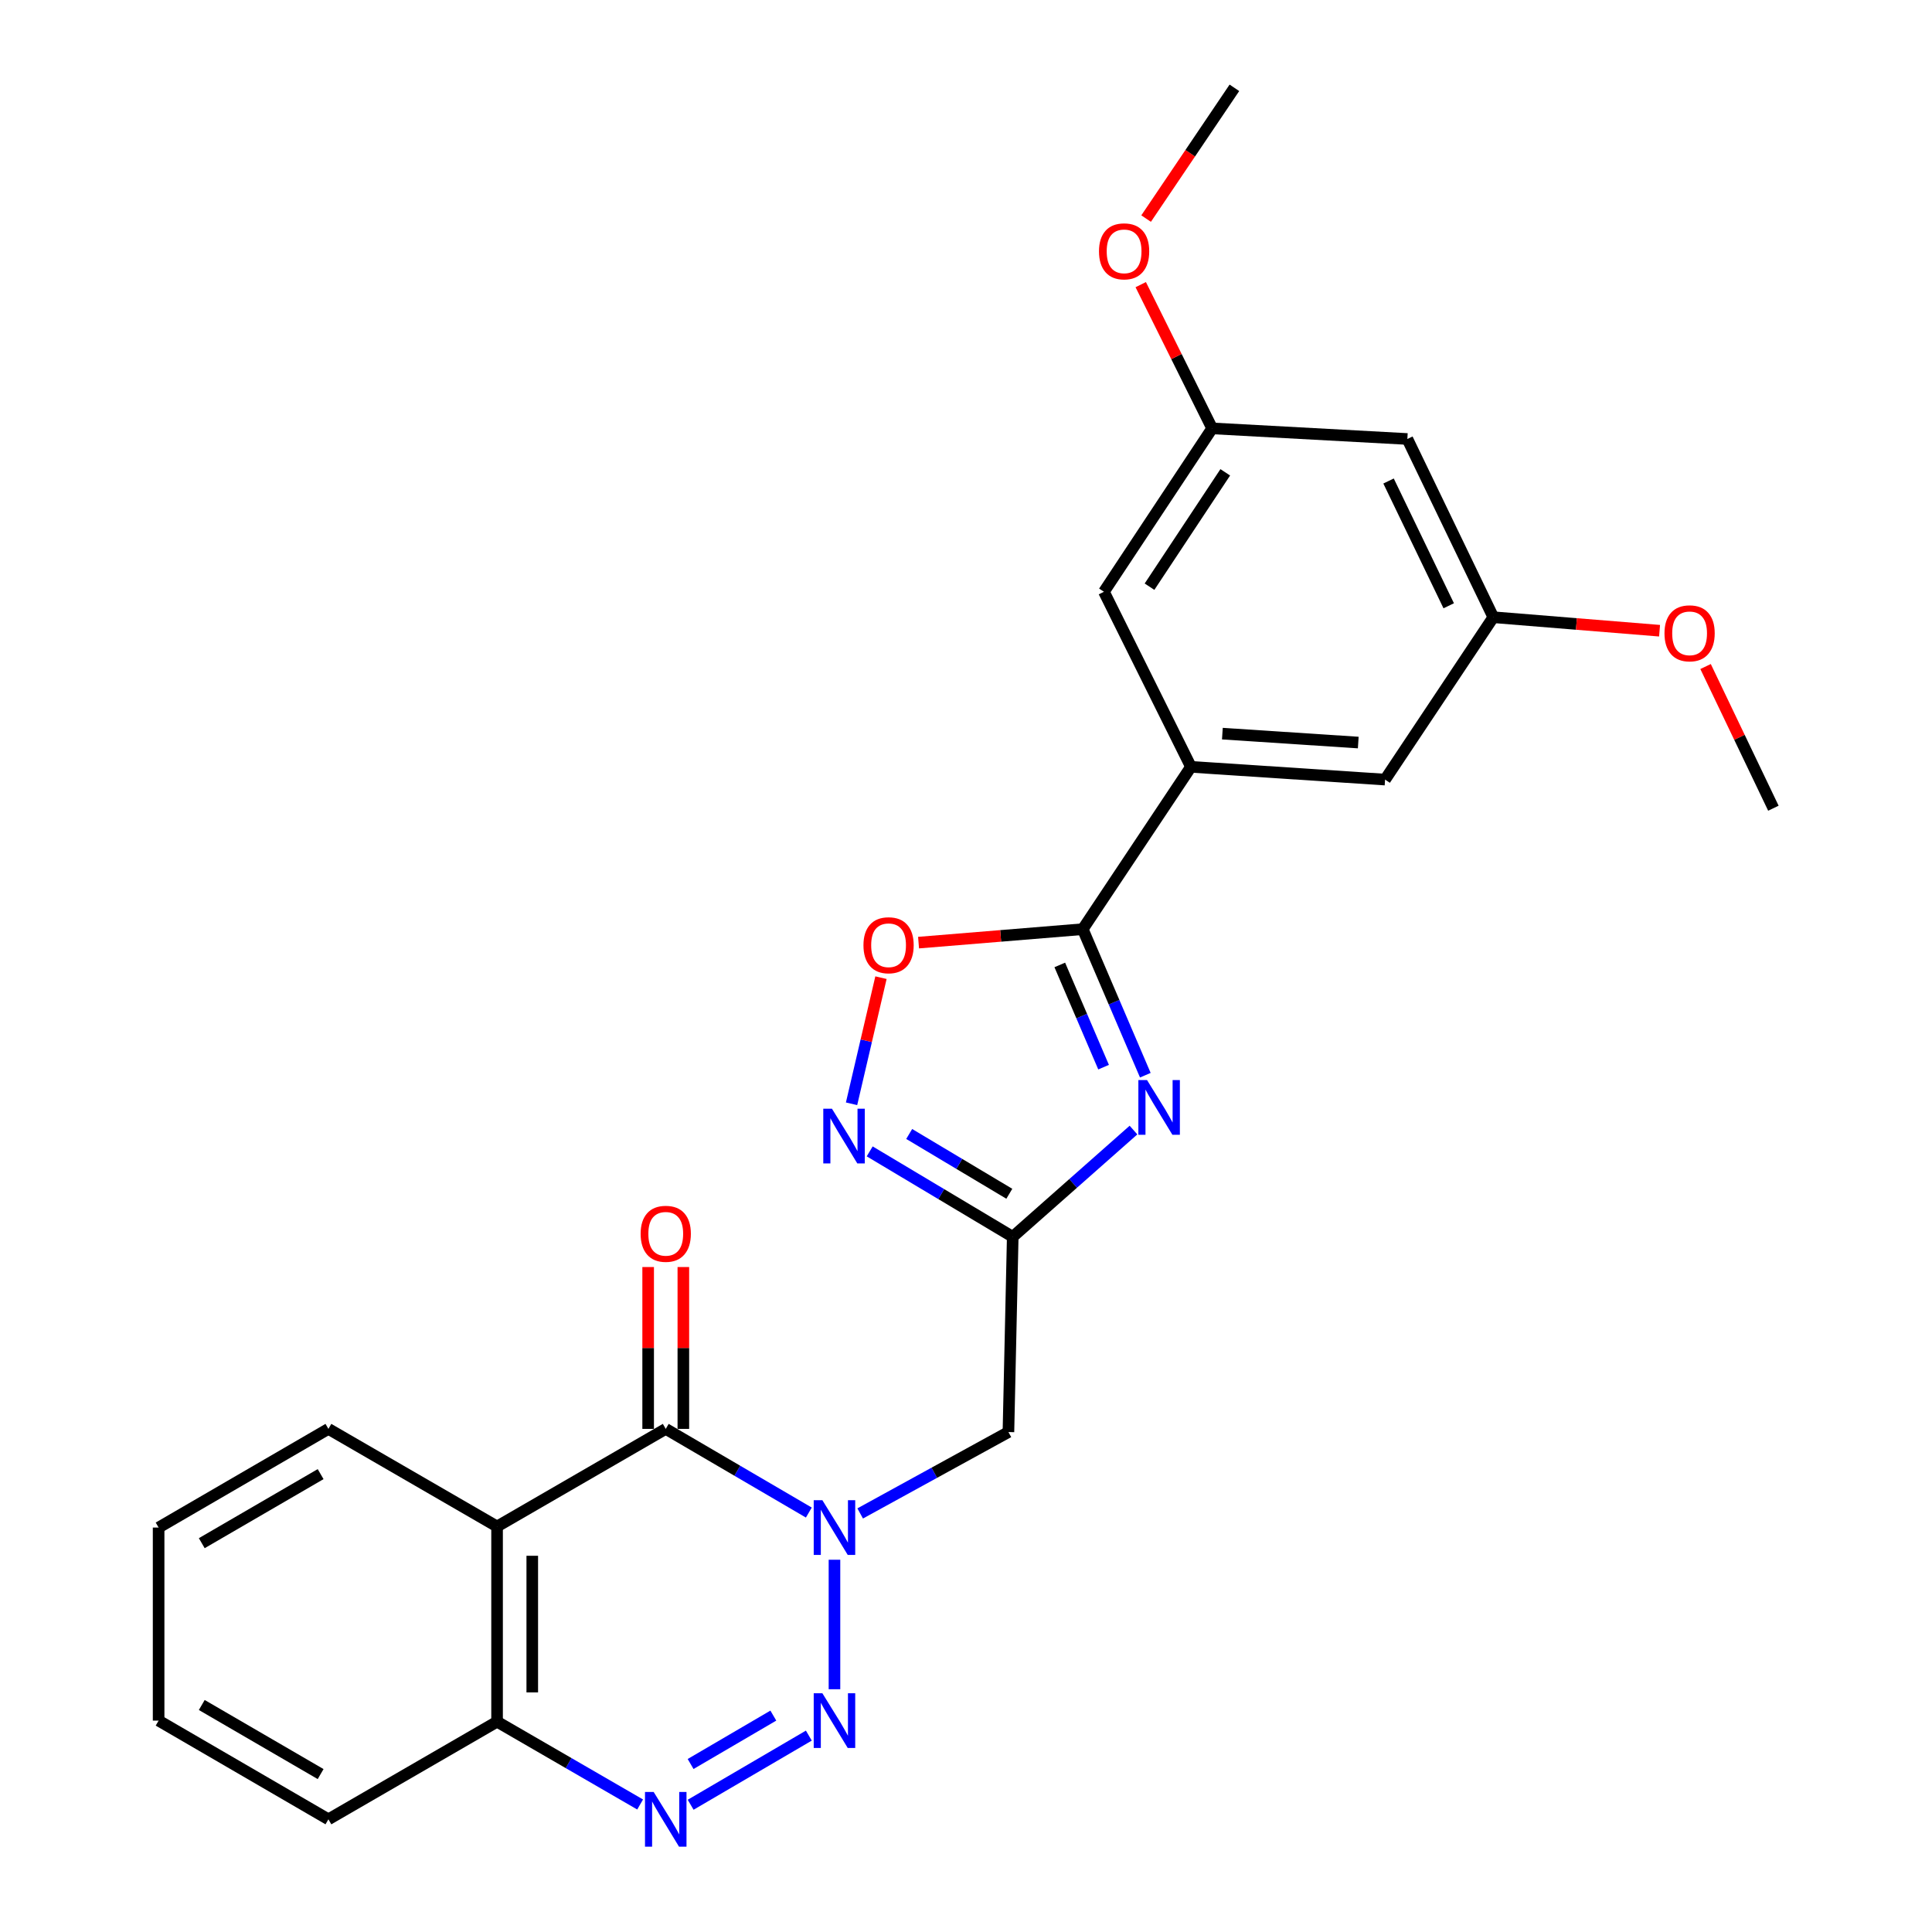 <?xml version='1.0' encoding='iso-8859-1'?>
<svg version='1.1' baseProfile='full'
              xmlns='http://www.w3.org/2000/svg'
                      xmlns:rdkit='http://www.rdkit.org/xml'
                      xmlns:xlink='http://www.w3.org/1999/xlink'
                  xml:space='preserve'
width='1000px' height='1000px' viewBox='0 0 1000 1000'>
<!-- END OF HEADER -->
<rect style='opacity:1.0;fill:#FFFFFF;stroke:none' width='1000' height='1000' x='0' y='0'> </rect>
<path class='bond-0' d='M 431.92,807.317 L 431.92,874.346' style='fill:none;fill-rule:evenodd;stroke:#0000FF;stroke-width:6px;stroke-linecap:butt;stroke-linejoin:miter;stroke-opacity:1' />
<path class='bond-1' d='M 418.651,782.899 L 381.621,761.245' style='fill:none;fill-rule:evenodd;stroke:#0000FF;stroke-width:6px;stroke-linecap:butt;stroke-linejoin:miter;stroke-opacity:1' />
<path class='bond-1' d='M 381.621,761.245 L 344.591,739.591' style='fill:none;fill-rule:evenodd;stroke:#000000;stroke-width:6px;stroke-linecap:butt;stroke-linejoin:miter;stroke-opacity:1' />
<path class='bond-7' d='M 445.228,783.354 L 483.595,762.292' style='fill:none;fill-rule:evenodd;stroke:#0000FF;stroke-width:6px;stroke-linecap:butt;stroke-linejoin:miter;stroke-opacity:1' />
<path class='bond-7' d='M 483.595,762.292 L 521.961,741.231' style='fill:none;fill-rule:evenodd;stroke:#000000;stroke-width:6px;stroke-linecap:butt;stroke-linejoin:miter;stroke-opacity:1' />
<path class='bond-5' d='M 418.651,898.35 L 357.476,934.137' style='fill:none;fill-rule:evenodd;stroke:#0000FF;stroke-width:6px;stroke-linecap:butt;stroke-linejoin:miter;stroke-opacity:1' />
<path class='bond-5' d='M 400.276,887.995 L 357.454,913.046' style='fill:none;fill-rule:evenodd;stroke:#0000FF;stroke-width:6px;stroke-linecap:butt;stroke-linejoin:miter;stroke-opacity:1' />
<path class='bond-6' d='M 344.591,739.591 L 257.283,790.112' style='fill:none;fill-rule:evenodd;stroke:#000000;stroke-width:6px;stroke-linecap:butt;stroke-linejoin:miter;stroke-opacity:1' />
<path class='bond-12' d='M 353.7,739.591 L 353.7,697.704' style='fill:none;fill-rule:evenodd;stroke:#000000;stroke-width:6px;stroke-linecap:butt;stroke-linejoin:miter;stroke-opacity:1' />
<path class='bond-12' d='M 353.7,697.704 L 353.7,655.816' style='fill:none;fill-rule:evenodd;stroke:#FF0000;stroke-width:6px;stroke-linecap:butt;stroke-linejoin:miter;stroke-opacity:1' />
<path class='bond-12' d='M 335.483,739.591 L 335.483,697.704' style='fill:none;fill-rule:evenodd;stroke:#000000;stroke-width:6px;stroke-linecap:butt;stroke-linejoin:miter;stroke-opacity:1' />
<path class='bond-12' d='M 335.483,697.704 L 335.483,655.816' style='fill:none;fill-rule:evenodd;stroke:#FF0000;stroke-width:6px;stroke-linecap:butt;stroke-linejoin:miter;stroke-opacity:1' />
<path class='bond-2' d='M 586.691,584.92 L 555.439,612.545' style='fill:none;fill-rule:evenodd;stroke:#0000FF;stroke-width:6px;stroke-linecap:butt;stroke-linejoin:miter;stroke-opacity:1' />
<path class='bond-2' d='M 555.439,612.545 L 524.188,640.169' style='fill:none;fill-rule:evenodd;stroke:#000000;stroke-width:6px;stroke-linecap:butt;stroke-linejoin:miter;stroke-opacity:1' />
<path class='bond-4' d='M 592.817,556.523 L 576.623,518.729' style='fill:none;fill-rule:evenodd;stroke:#0000FF;stroke-width:6px;stroke-linecap:butt;stroke-linejoin:miter;stroke-opacity:1' />
<path class='bond-4' d='M 576.623,518.729 L 560.429,480.935' style='fill:none;fill-rule:evenodd;stroke:#000000;stroke-width:6px;stroke-linecap:butt;stroke-linejoin:miter;stroke-opacity:1' />
<path class='bond-4' d='M 571.214,552.359 L 559.878,525.903' style='fill:none;fill-rule:evenodd;stroke:#0000FF;stroke-width:6px;stroke-linecap:butt;stroke-linejoin:miter;stroke-opacity:1' />
<path class='bond-4' d='M 559.878,525.903 L 548.543,499.447' style='fill:none;fill-rule:evenodd;stroke:#000000;stroke-width:6px;stroke-linecap:butt;stroke-linejoin:miter;stroke-opacity:1' />
<path class='bond-3' d='M 524.188,640.169 L 521.961,741.231' style='fill:none;fill-rule:evenodd;stroke:#000000;stroke-width:6px;stroke-linecap:butt;stroke-linejoin:miter;stroke-opacity:1' />
<path class='bond-8' d='M 524.188,640.169 L 487.17,618.06' style='fill:none;fill-rule:evenodd;stroke:#000000;stroke-width:6px;stroke-linecap:butt;stroke-linejoin:miter;stroke-opacity:1' />
<path class='bond-8' d='M 487.17,618.06 L 450.152,595.951' style='fill:none;fill-rule:evenodd;stroke:#0000FF;stroke-width:6px;stroke-linecap:butt;stroke-linejoin:miter;stroke-opacity:1' />
<path class='bond-8' d='M 522.423,617.896 L 496.51,602.42' style='fill:none;fill-rule:evenodd;stroke:#000000;stroke-width:6px;stroke-linecap:butt;stroke-linejoin:miter;stroke-opacity:1' />
<path class='bond-8' d='M 496.51,602.42 L 470.598,586.944' style='fill:none;fill-rule:evenodd;stroke:#0000FF;stroke-width:6px;stroke-linecap:butt;stroke-linejoin:miter;stroke-opacity:1' />
<path class='bond-10' d='M 560.429,480.935 L 616.435,396.915' style='fill:none;fill-rule:evenodd;stroke:#000000;stroke-width:6px;stroke-linecap:butt;stroke-linejoin:miter;stroke-opacity:1' />
<path class='bond-27' d='M 560.429,480.935 L 517.937,484.418' style='fill:none;fill-rule:evenodd;stroke:#000000;stroke-width:6px;stroke-linecap:butt;stroke-linejoin:miter;stroke-opacity:1' />
<path class='bond-27' d='M 517.937,484.418 L 475.444,487.9' style='fill:none;fill-rule:evenodd;stroke:#FF0000;stroke-width:6px;stroke-linecap:butt;stroke-linejoin:miter;stroke-opacity:1' />
<path class='bond-26' d='M 331.329,934 L 294.306,912.572' style='fill:none;fill-rule:evenodd;stroke:#0000FF;stroke-width:6px;stroke-linecap:butt;stroke-linejoin:miter;stroke-opacity:1' />
<path class='bond-26' d='M 294.306,912.572 L 257.283,891.144' style='fill:none;fill-rule:evenodd;stroke:#000000;stroke-width:6px;stroke-linecap:butt;stroke-linejoin:miter;stroke-opacity:1' />
<path class='bond-11' d='M 257.283,790.112 L 257.283,891.144' style='fill:none;fill-rule:evenodd;stroke:#000000;stroke-width:6px;stroke-linecap:butt;stroke-linejoin:miter;stroke-opacity:1' />
<path class='bond-11' d='M 275.5,805.267 L 275.5,875.989' style='fill:none;fill-rule:evenodd;stroke:#000000;stroke-width:6px;stroke-linecap:butt;stroke-linejoin:miter;stroke-opacity:1' />
<path class='bond-18' d='M 257.283,790.112 L 169.984,739.591' style='fill:none;fill-rule:evenodd;stroke:#000000;stroke-width:6px;stroke-linecap:butt;stroke-linejoin:miter;stroke-opacity:1' />
<path class='bond-9' d='M 440.763,571.321 L 448.376,538.681' style='fill:none;fill-rule:evenodd;stroke:#0000FF;stroke-width:6px;stroke-linecap:butt;stroke-linejoin:miter;stroke-opacity:1' />
<path class='bond-9' d='M 448.376,538.681 L 455.989,506.041' style='fill:none;fill-rule:evenodd;stroke:#FF0000;stroke-width:6px;stroke-linecap:butt;stroke-linejoin:miter;stroke-opacity:1' />
<path class='bond-13' d='M 616.435,396.915 L 716.91,403.514' style='fill:none;fill-rule:evenodd;stroke:#000000;stroke-width:6px;stroke-linecap:butt;stroke-linejoin:miter;stroke-opacity:1' />
<path class='bond-13' d='M 632.7,379.727 L 703.033,384.346' style='fill:none;fill-rule:evenodd;stroke:#000000;stroke-width:6px;stroke-linecap:butt;stroke-linejoin:miter;stroke-opacity:1' />
<path class='bond-14' d='M 616.435,396.915 L 571.399,306.297' style='fill:none;fill-rule:evenodd;stroke:#000000;stroke-width:6px;stroke-linecap:butt;stroke-linejoin:miter;stroke-opacity:1' />
<path class='bond-21' d='M 257.283,891.144 L 169.984,941.675' style='fill:none;fill-rule:evenodd;stroke:#000000;stroke-width:6px;stroke-linecap:butt;stroke-linejoin:miter;stroke-opacity:1' />
<path class='bond-17' d='M 716.91,403.514 L 772.937,319.474' style='fill:none;fill-rule:evenodd;stroke:#000000;stroke-width:6px;stroke-linecap:butt;stroke-linejoin:miter;stroke-opacity:1' />
<path class='bond-16' d='M 571.399,306.297 L 627.406,221.731' style='fill:none;fill-rule:evenodd;stroke:#000000;stroke-width:6px;stroke-linecap:butt;stroke-linejoin:miter;stroke-opacity:1' />
<path class='bond-16' d='M 594.988,303.671 L 634.192,244.475' style='fill:none;fill-rule:evenodd;stroke:#000000;stroke-width:6px;stroke-linecap:butt;stroke-linejoin:miter;stroke-opacity:1' />
<path class='bond-15' d='M 728.447,227.217 L 627.406,221.731' style='fill:none;fill-rule:evenodd;stroke:#000000;stroke-width:6px;stroke-linecap:butt;stroke-linejoin:miter;stroke-opacity:1' />
<path class='bond-29' d='M 728.447,227.217 L 772.937,319.474' style='fill:none;fill-rule:evenodd;stroke:#000000;stroke-width:6px;stroke-linecap:butt;stroke-linejoin:miter;stroke-opacity:1' />
<path class='bond-29' d='M 718.712,248.968 L 749.855,313.548' style='fill:none;fill-rule:evenodd;stroke:#000000;stroke-width:6px;stroke-linecap:butt;stroke-linejoin:miter;stroke-opacity:1' />
<path class='bond-20' d='M 627.406,221.731 L 608.922,184.531' style='fill:none;fill-rule:evenodd;stroke:#000000;stroke-width:6px;stroke-linecap:butt;stroke-linejoin:miter;stroke-opacity:1' />
<path class='bond-20' d='M 608.922,184.531 L 590.439,147.331' style='fill:none;fill-rule:evenodd;stroke:#FF0000;stroke-width:6px;stroke-linecap:butt;stroke-linejoin:miter;stroke-opacity:1' />
<path class='bond-19' d='M 772.937,319.474 L 815.962,322.967' style='fill:none;fill-rule:evenodd;stroke:#000000;stroke-width:6px;stroke-linecap:butt;stroke-linejoin:miter;stroke-opacity:1' />
<path class='bond-19' d='M 815.962,322.967 L 858.987,326.46' style='fill:none;fill-rule:evenodd;stroke:#FF0000;stroke-width:6px;stroke-linecap:butt;stroke-linejoin:miter;stroke-opacity:1' />
<path class='bond-24' d='M 169.984,739.591 L 82.099,790.659' style='fill:none;fill-rule:evenodd;stroke:#000000;stroke-width:6px;stroke-linecap:butt;stroke-linejoin:miter;stroke-opacity:1' />
<path class='bond-24' d='M 165.954,763.002 L 104.434,798.749' style='fill:none;fill-rule:evenodd;stroke:#000000;stroke-width:6px;stroke-linecap:butt;stroke-linejoin:miter;stroke-opacity:1' />
<path class='bond-22' d='M 882.801,344.993 L 900.351,381.662' style='fill:none;fill-rule:evenodd;stroke:#FF0000;stroke-width:6px;stroke-linecap:butt;stroke-linejoin:miter;stroke-opacity:1' />
<path class='bond-22' d='M 900.351,381.662 L 917.901,418.33' style='fill:none;fill-rule:evenodd;stroke:#000000;stroke-width:6px;stroke-linecap:butt;stroke-linejoin:miter;stroke-opacity:1' />
<path class='bond-23' d='M 593.224,113.14 L 616.073,79.297' style='fill:none;fill-rule:evenodd;stroke:#FF0000;stroke-width:6px;stroke-linecap:butt;stroke-linejoin:miter;stroke-opacity:1' />
<path class='bond-23' d='M 616.073,79.297 L 638.923,45.455' style='fill:none;fill-rule:evenodd;stroke:#000000;stroke-width:6px;stroke-linecap:butt;stroke-linejoin:miter;stroke-opacity:1' />
<path class='bond-28' d='M 169.984,941.675 L 82.099,890.588' style='fill:none;fill-rule:evenodd;stroke:#000000;stroke-width:6px;stroke-linecap:butt;stroke-linejoin:miter;stroke-opacity:1' />
<path class='bond-28' d='M 165.957,918.263 L 104.437,882.502' style='fill:none;fill-rule:evenodd;stroke:#000000;stroke-width:6px;stroke-linecap:butt;stroke-linejoin:miter;stroke-opacity:1' />
<path class='bond-25' d='M 82.099,790.659 L 82.099,890.588' style='fill:none;fill-rule:evenodd;stroke:#000000;stroke-width:6px;stroke-linecap:butt;stroke-linejoin:miter;stroke-opacity:1' />
<path  class='atom-0' d='M 425.66 776.499
L 434.94 791.499
Q 435.86 792.979, 437.34 795.659
Q 438.82 798.339, 438.9 798.499
L 438.9 776.499
L 442.66 776.499
L 442.66 804.819
L 438.78 804.819
L 428.82 788.419
Q 427.66 786.499, 426.42 784.299
Q 425.22 782.099, 424.86 781.419
L 424.86 804.819
L 421.18 804.819
L 421.18 776.499
L 425.66 776.499
' fill='#0000FF'/>
<path  class='atom-1' d='M 425.66 876.428
L 434.94 891.428
Q 435.86 892.908, 437.34 895.588
Q 438.82 898.268, 438.9 898.428
L 438.9 876.428
L 442.66 876.428
L 442.66 904.748
L 438.78 904.748
L 428.82 888.348
Q 427.66 886.428, 426.42 884.228
Q 425.22 882.028, 424.86 881.348
L 424.86 904.748
L 421.18 904.748
L 421.18 876.428
L 425.66 876.428
' fill='#0000FF'/>
<path  class='atom-3' d='M 593.699 559.032
L 602.979 574.032
Q 603.899 575.512, 605.379 578.192
Q 606.859 580.872, 606.939 581.032
L 606.939 559.032
L 610.699 559.032
L 610.699 587.352
L 606.819 587.352
L 596.859 570.952
Q 595.699 569.032, 594.459 566.832
Q 593.259 564.632, 592.899 563.952
L 592.899 587.352
L 589.219 587.352
L 589.219 559.032
L 593.699 559.032
' fill='#0000FF'/>
<path  class='atom-6' d='M 338.331 927.515
L 347.611 942.515
Q 348.531 943.995, 350.011 946.675
Q 351.491 949.355, 351.571 949.515
L 351.571 927.515
L 355.331 927.515
L 355.331 955.835
L 351.451 955.835
L 341.491 939.435
Q 340.331 937.515, 339.091 935.315
Q 337.891 933.115, 337.531 932.435
L 337.531 955.835
L 333.851 955.835
L 333.851 927.515
L 338.331 927.515
' fill='#0000FF'/>
<path  class='atom-9' d='M 430.609 573.858
L 439.889 588.858
Q 440.809 590.338, 442.289 593.018
Q 443.769 595.698, 443.849 595.858
L 443.849 573.858
L 447.609 573.858
L 447.609 602.178
L 443.729 602.178
L 433.769 585.778
Q 432.609 583.858, 431.369 581.658
Q 430.169 579.458, 429.809 578.778
L 429.809 602.178
L 426.129 602.178
L 426.129 573.858
L 430.609 573.858
' fill='#0000FF'/>
<path  class='atom-10' d='M 446.923 489.253
Q 446.923 482.453, 450.283 478.653
Q 453.643 474.853, 459.923 474.853
Q 466.203 474.853, 469.563 478.653
Q 472.923 482.453, 472.923 489.253
Q 472.923 496.133, 469.523 500.053
Q 466.123 503.933, 459.923 503.933
Q 453.683 503.933, 450.283 500.053
Q 446.923 496.173, 446.923 489.253
M 459.923 500.733
Q 464.243 500.733, 466.563 497.853
Q 468.923 494.933, 468.923 489.253
Q 468.923 483.693, 466.563 480.893
Q 464.243 478.053, 459.923 478.053
Q 455.603 478.053, 453.243 480.853
Q 450.923 483.653, 450.923 489.253
Q 450.923 494.973, 453.243 497.853
Q 455.603 500.733, 459.923 500.733
' fill='#FF0000'/>
<path  class='atom-13' d='M 331.591 638.609
Q 331.591 631.809, 334.951 628.009
Q 338.311 624.209, 344.591 624.209
Q 350.871 624.209, 354.231 628.009
Q 357.591 631.809, 357.591 638.609
Q 357.591 645.489, 354.191 649.409
Q 350.791 653.289, 344.591 653.289
Q 338.351 653.289, 334.951 649.409
Q 331.591 645.529, 331.591 638.609
M 344.591 650.089
Q 348.911 650.089, 351.231 647.209
Q 353.591 644.289, 353.591 638.609
Q 353.591 633.049, 351.231 630.249
Q 348.911 627.409, 344.591 627.409
Q 340.271 627.409, 337.911 630.209
Q 335.591 633.009, 335.591 638.609
Q 335.591 644.329, 337.911 647.209
Q 340.271 650.089, 344.591 650.089
' fill='#FF0000'/>
<path  class='atom-20' d='M 861.535 327.802
Q 861.535 321.002, 864.895 317.202
Q 868.255 313.402, 874.535 313.402
Q 880.815 313.402, 884.175 317.202
Q 887.535 321.002, 887.535 327.802
Q 887.535 334.682, 884.135 338.602
Q 880.735 342.482, 874.535 342.482
Q 868.295 342.482, 864.895 338.602
Q 861.535 334.722, 861.535 327.802
M 874.535 339.282
Q 878.855 339.282, 881.175 336.402
Q 883.535 333.482, 883.535 327.802
Q 883.535 322.242, 881.175 319.442
Q 878.855 316.602, 874.535 316.602
Q 870.215 316.602, 867.855 319.402
Q 865.535 322.202, 865.535 327.802
Q 865.535 333.522, 867.855 336.402
Q 870.215 339.282, 874.535 339.282
' fill='#FF0000'/>
<path  class='atom-21' d='M 568.833 130.09
Q 568.833 123.29, 572.193 119.49
Q 575.553 115.69, 581.833 115.69
Q 588.113 115.69, 591.473 119.49
Q 594.833 123.29, 594.833 130.09
Q 594.833 136.97, 591.433 140.89
Q 588.033 144.77, 581.833 144.77
Q 575.593 144.77, 572.193 140.89
Q 568.833 137.01, 568.833 130.09
M 581.833 141.57
Q 586.153 141.57, 588.473 138.69
Q 590.833 135.77, 590.833 130.09
Q 590.833 124.53, 588.473 121.73
Q 586.153 118.89, 581.833 118.89
Q 577.513 118.89, 575.153 121.69
Q 572.833 124.49, 572.833 130.09
Q 572.833 135.81, 575.153 138.69
Q 577.513 141.57, 581.833 141.57
' fill='#FF0000'/>
</svg>
